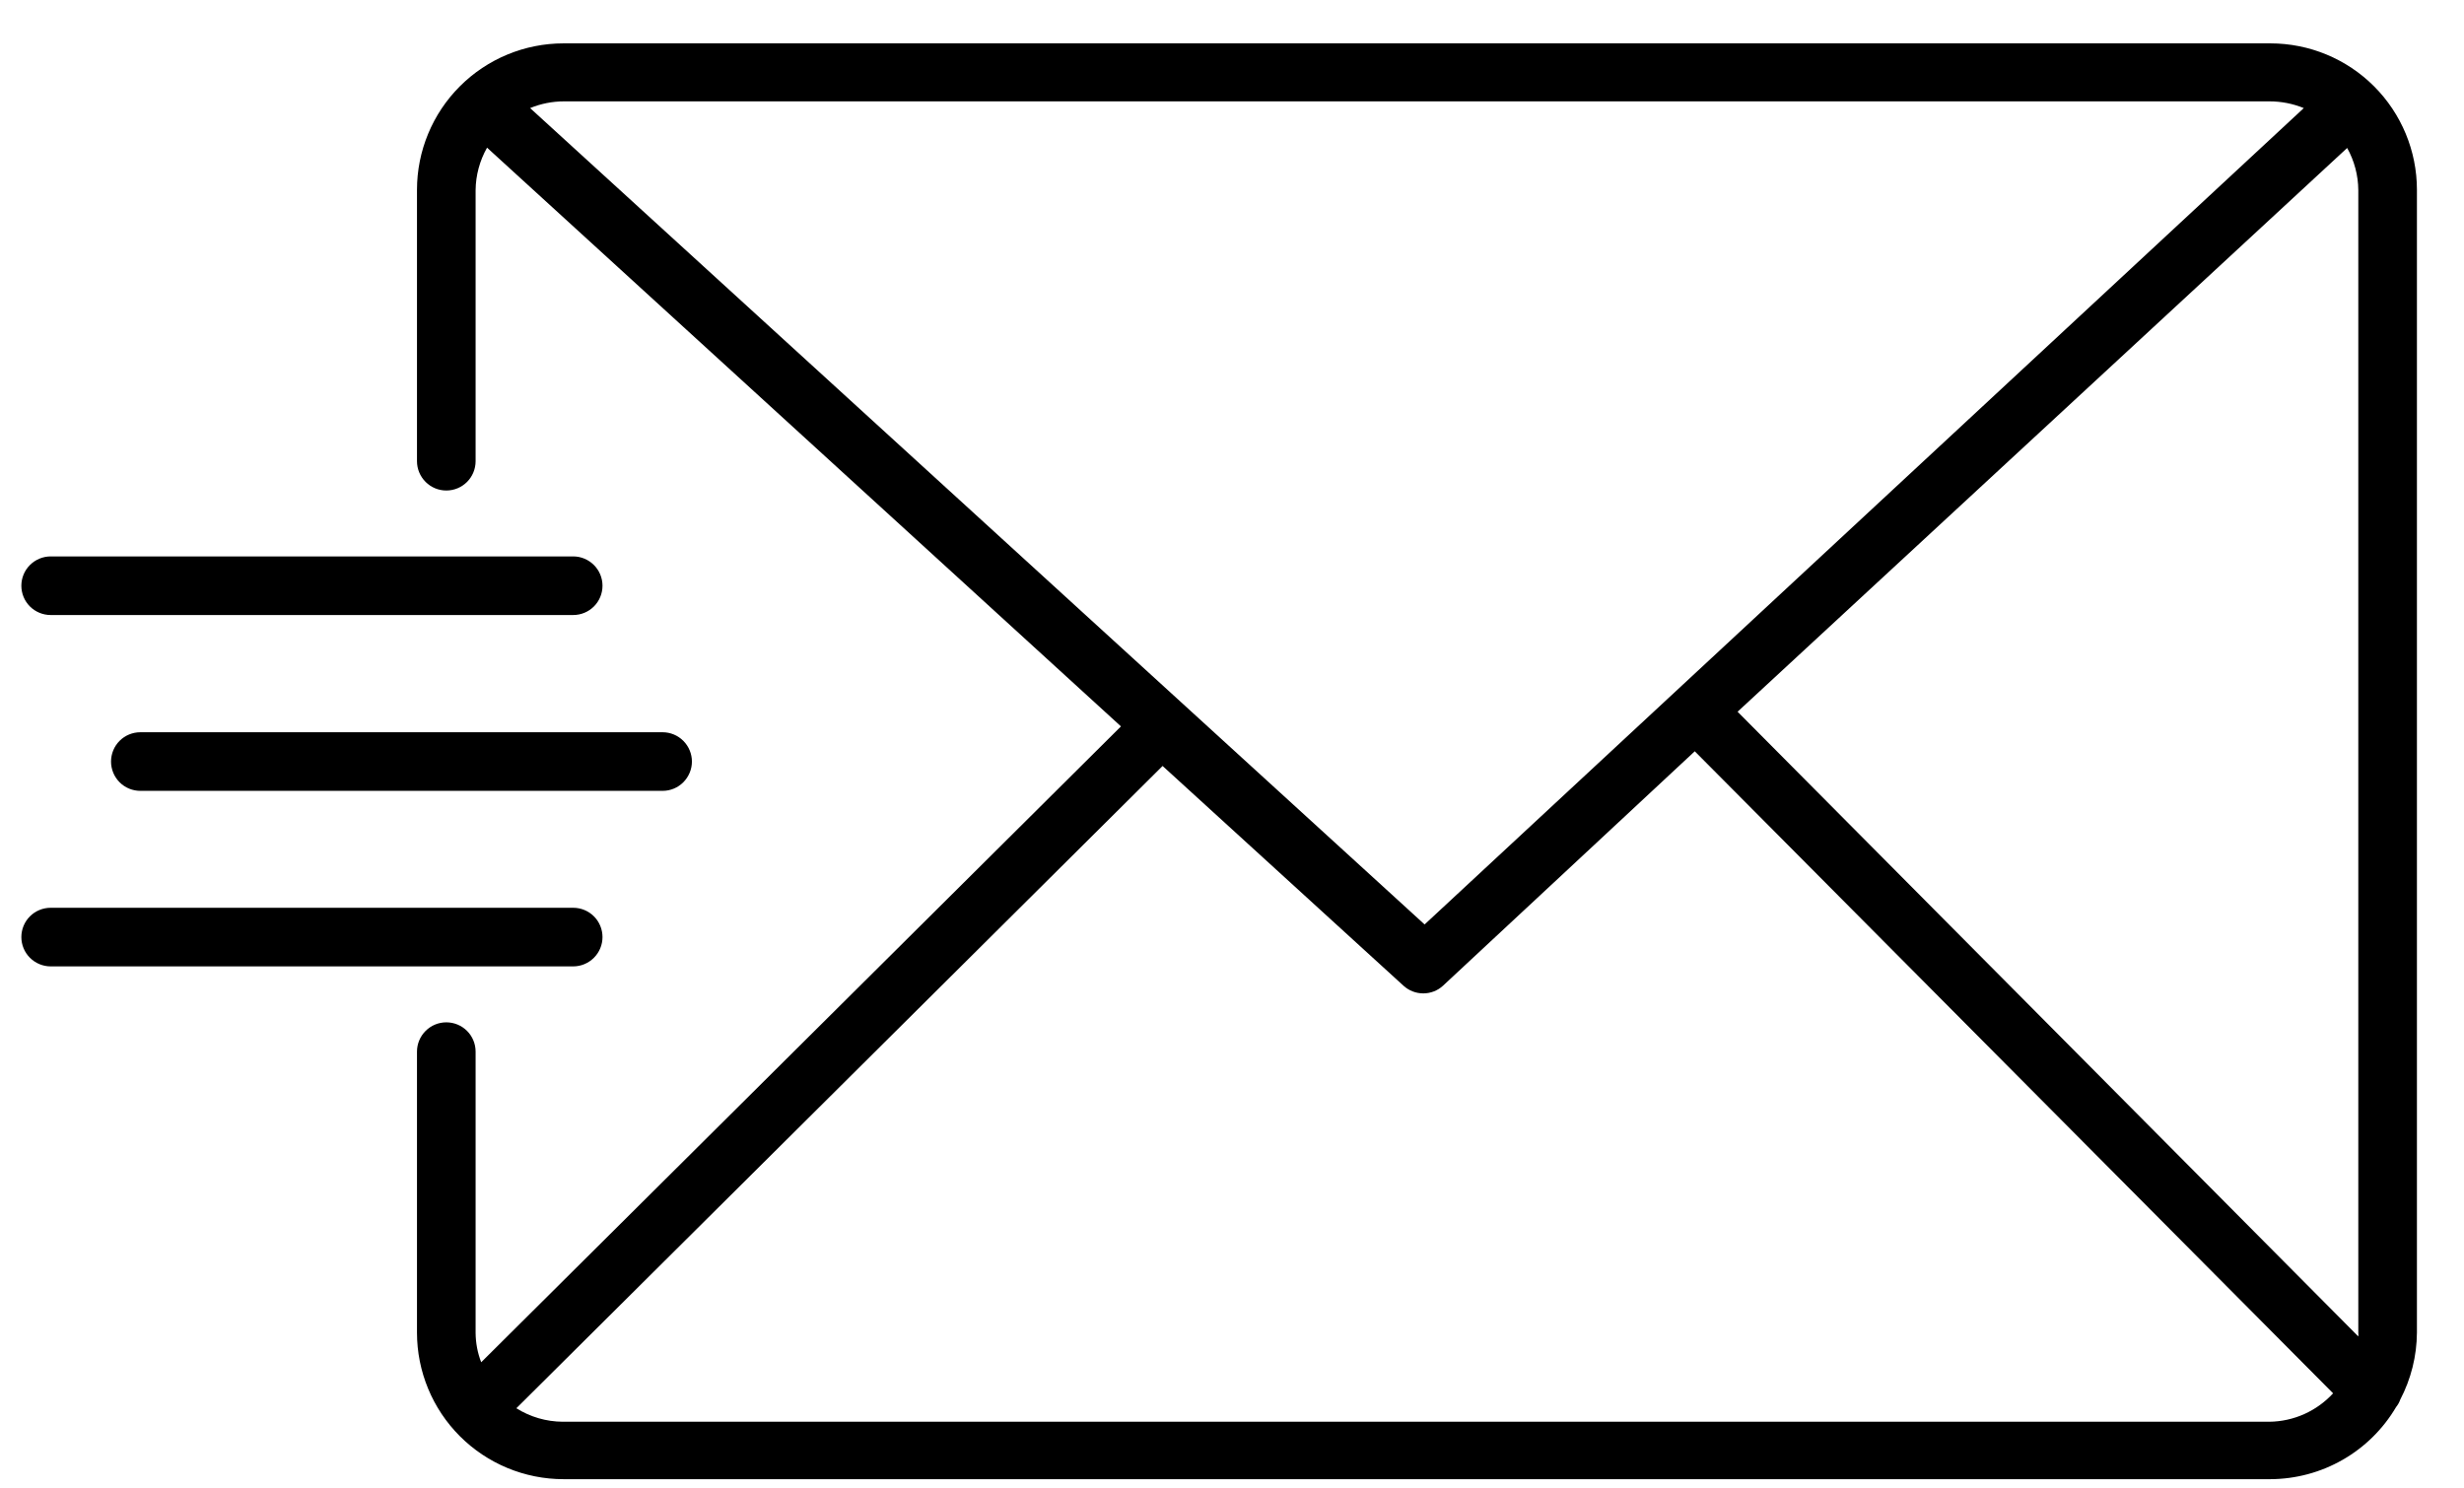 <svg width="48" height="29" viewBox="0 0 48 29" fill="none" xmlns="http://www.w3.org/2000/svg">
<path fill-rule="evenodd" clip-rule="evenodd" d="M47.083 3.699V25.965C47.08 26.421 46.968 26.869 46.757 27.272C46.739 27.324 46.712 27.372 46.677 27.415C46.426 27.841 46.068 28.195 45.639 28.441C45.209 28.688 44.723 28.818 44.228 28.82H10.978C10.221 28.82 9.495 28.519 8.959 27.983C8.424 27.448 8.123 26.722 8.123 25.965V20.49C8.123 20.338 8.184 20.193 8.291 20.086C8.398 19.979 8.543 19.919 8.694 19.919C8.846 19.919 8.991 19.979 9.098 20.086C9.205 20.193 9.265 20.338 9.265 20.49V25.971C9.267 26.166 9.303 26.36 9.374 26.542L21.837 14.153L9.488 2.877C9.345 3.13 9.268 3.415 9.265 3.705V8.986C9.265 9.137 9.205 9.283 9.098 9.39C8.991 9.497 8.846 9.557 8.694 9.557C8.543 9.557 8.398 9.497 8.291 9.39C8.184 9.283 8.123 9.137 8.123 8.986V3.699C8.123 2.942 8.424 2.216 8.959 1.681C9.495 1.145 10.221 0.845 10.978 0.845H44.228C44.985 0.845 45.711 1.145 46.247 1.681C46.782 2.216 47.083 2.942 47.083 3.699ZM45.941 3.705C45.939 3.417 45.864 3.134 45.724 2.883L33.849 13.867L45.941 26.039C45.944 26.017 45.944 25.994 45.941 25.971V3.705ZM44.879 2.106C44.667 2.019 44.44 1.975 44.211 1.975H10.989C10.762 1.975 10.537 2.019 10.327 2.106L27.752 18.012L44.879 2.106ZM10.961 27.701H44.211C44.444 27.698 44.675 27.647 44.888 27.552C45.101 27.456 45.292 27.319 45.45 27.147L33.015 14.638L28.111 19.205C28.006 19.302 27.869 19.355 27.726 19.355C27.583 19.355 27.446 19.302 27.34 19.205L22.648 14.924L10.059 27.438C10.329 27.608 10.642 27.699 10.961 27.701ZM11.57 17.854C11.677 17.961 11.737 18.106 11.737 18.258C11.737 18.409 11.677 18.554 11.57 18.661C11.463 18.768 11.318 18.829 11.166 18.829H0.987C0.836 18.829 0.69 18.768 0.583 18.661C0.476 18.554 0.416 18.409 0.416 18.258C0.416 18.106 0.476 17.961 0.583 17.854C0.69 17.747 0.836 17.687 0.987 17.687H11.166C11.318 17.687 11.463 17.747 11.57 17.854ZM2.163 14.838C2.163 14.989 2.223 15.134 2.33 15.242C2.437 15.349 2.583 15.409 2.734 15.409H12.908C13.059 15.409 13.204 15.349 13.311 15.242C13.418 15.134 13.479 14.989 13.479 14.838C13.479 14.687 13.418 14.541 13.311 14.434C13.204 14.327 13.059 14.267 12.908 14.267H2.734C2.583 14.267 2.437 14.327 2.33 14.434C2.223 14.541 2.163 14.687 2.163 14.838ZM11.166 11.983H0.987C0.836 11.983 0.69 11.923 0.583 11.816C0.476 11.709 0.416 11.564 0.416 11.412C0.416 11.261 0.476 11.116 0.583 11.009C0.69 10.902 0.836 10.841 0.987 10.841H11.166C11.318 10.841 11.463 10.902 11.57 11.009C11.677 11.116 11.737 11.261 11.737 11.412C11.737 11.564 11.677 11.709 11.57 11.816C11.463 11.923 11.318 11.983 11.166 11.983Z" fill="black"/>
</svg>
